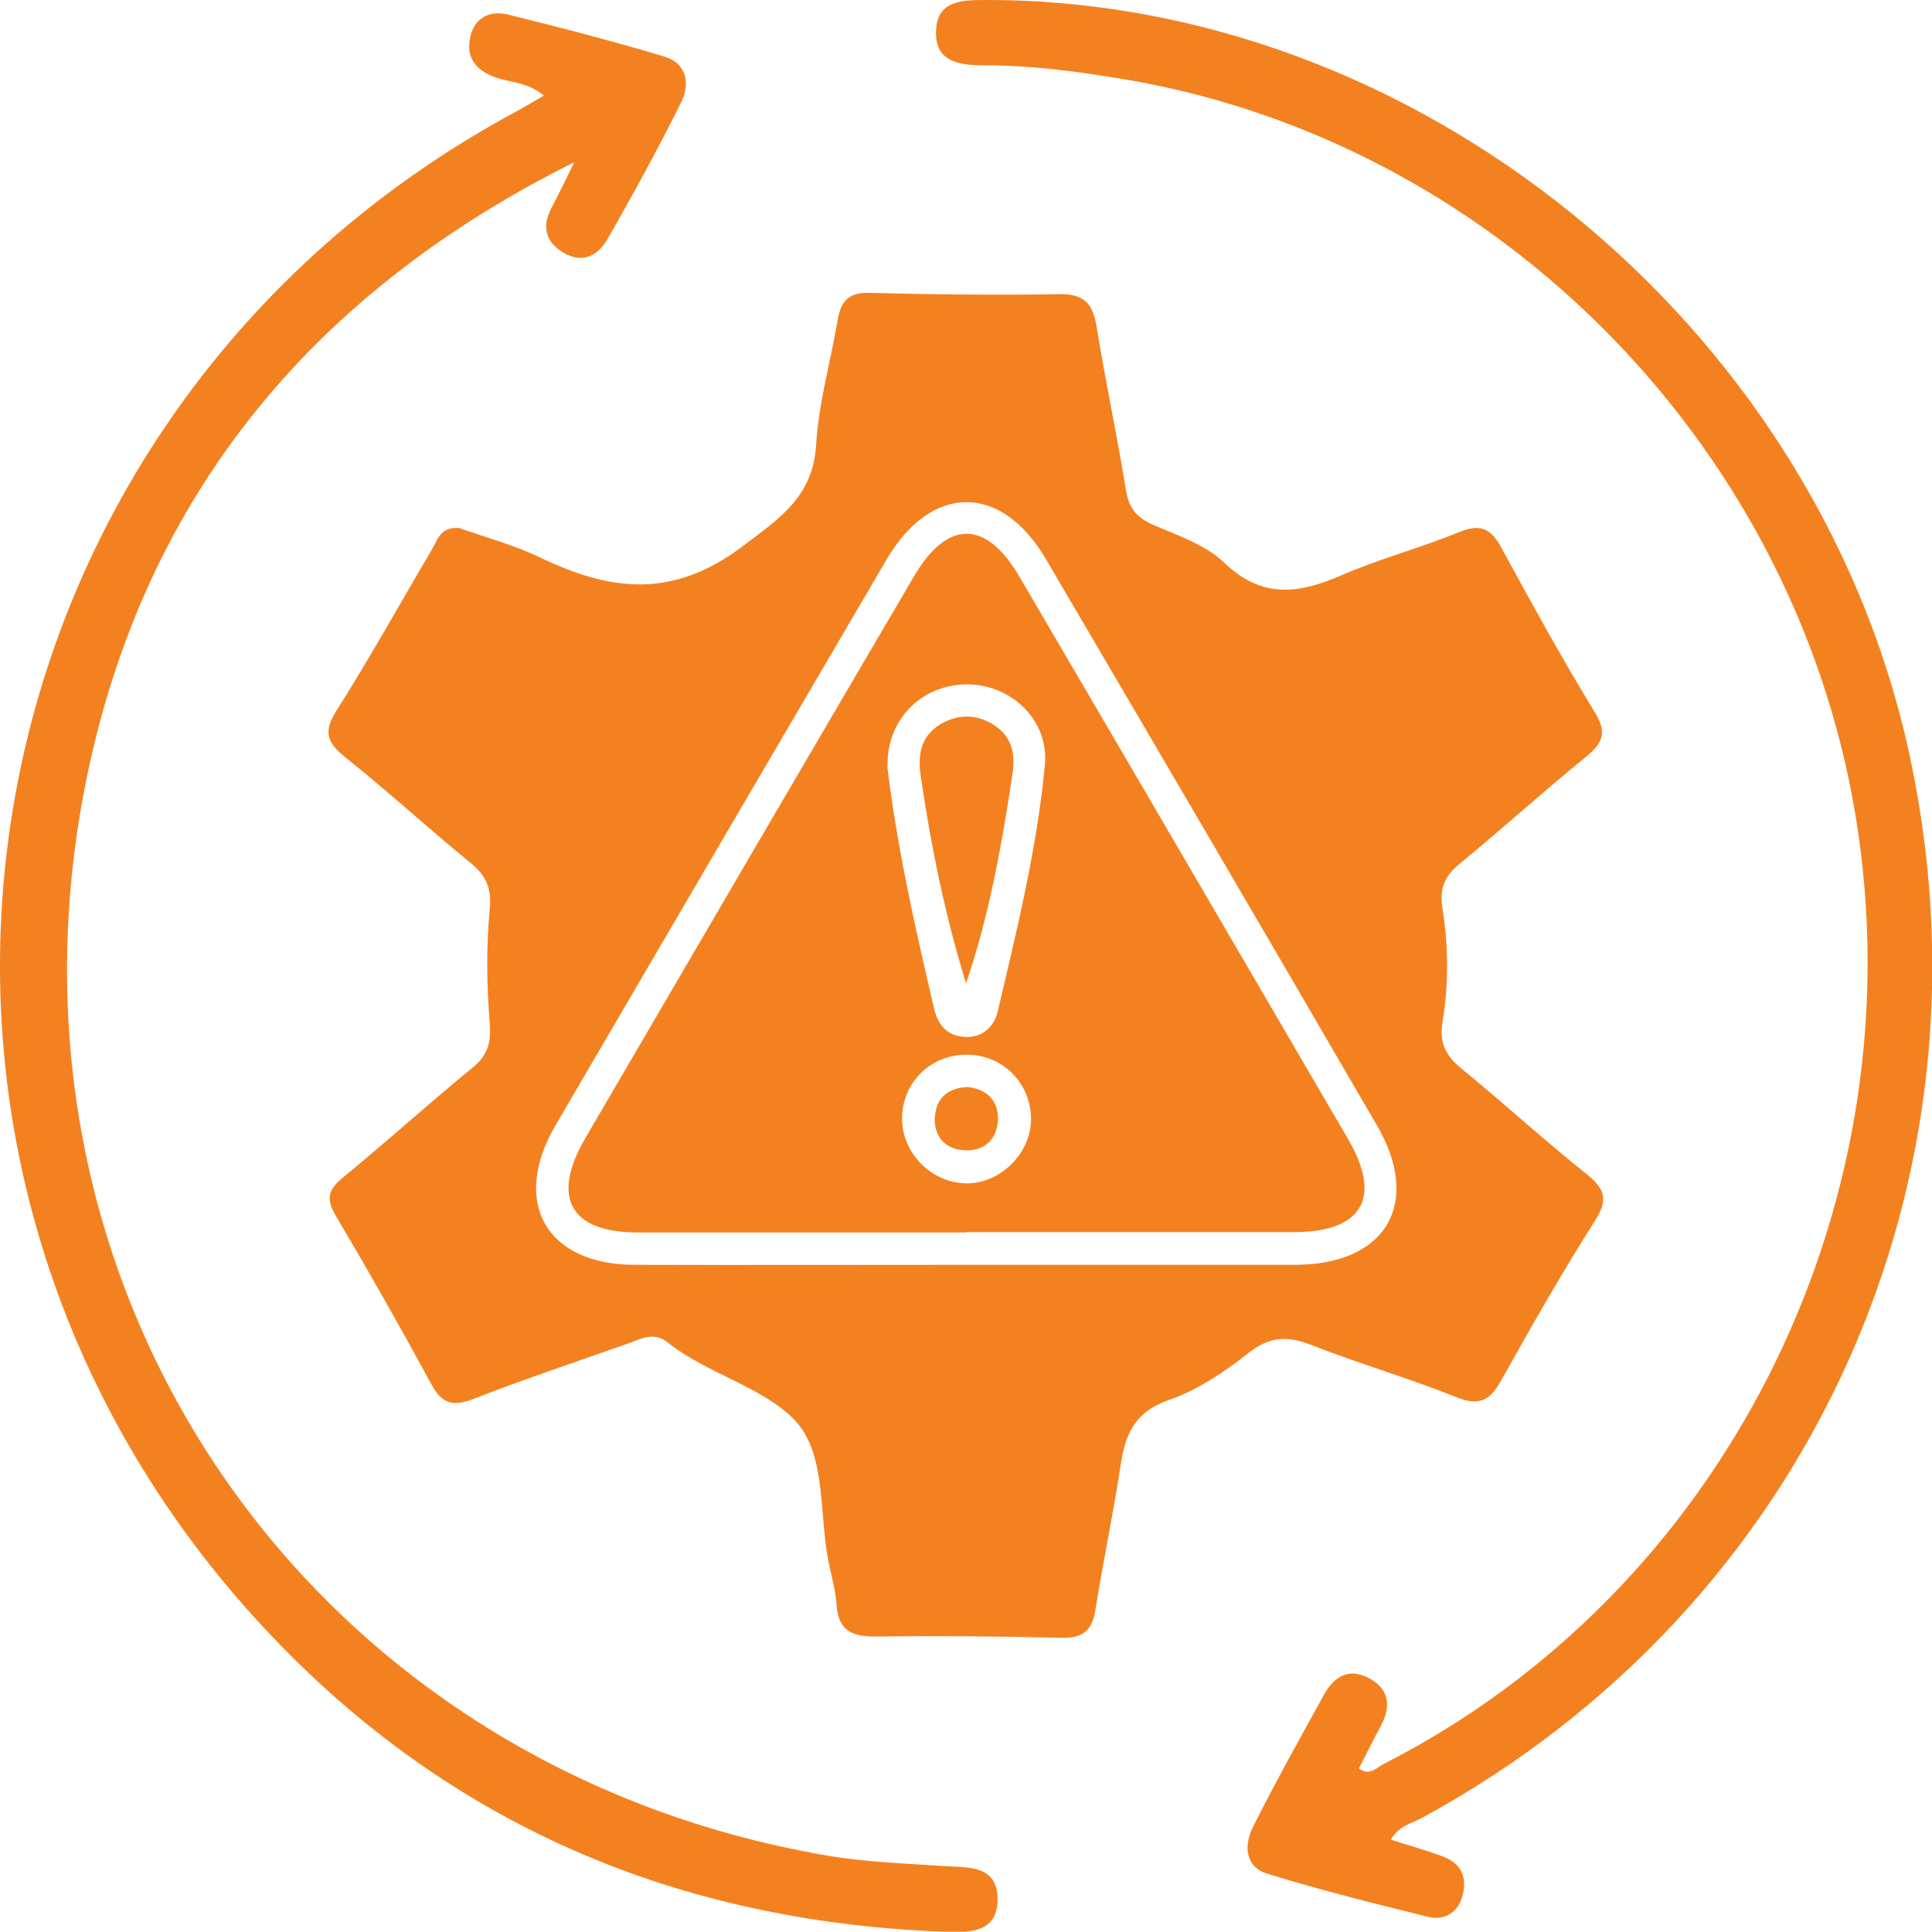 <svg xmlns="http://www.w3.org/2000/svg" width="36" height="36" viewBox="0 0 36 36" fill="none"><g clip-path="url(#clip0_2045_3427)"><path d="M8.541 9.833C9.039 10.011 9.574 10.152 10.072 10.392C11.387 11.019 12.542 11.166 13.857 10.165C14.582 9.618 15.154 9.23 15.209 8.266C15.258 7.491 15.479 6.729 15.609 5.961C15.67 5.611 15.811 5.445 16.205 5.457C17.391 5.488 18.571 5.5 19.757 5.482C20.212 5.476 20.365 5.672 20.433 6.084C20.599 7.104 20.814 8.112 20.98 9.132C21.035 9.47 21.183 9.648 21.496 9.784C21.957 9.98 22.473 10.158 22.817 10.49C23.524 11.166 24.212 11.062 24.999 10.718C25.712 10.41 26.474 10.208 27.193 9.913C27.586 9.753 27.783 9.851 27.973 10.201C28.539 11.24 29.11 12.279 29.725 13.286C29.946 13.655 29.866 13.839 29.565 14.091C28.766 14.743 27.998 15.437 27.199 16.095C26.916 16.328 26.818 16.556 26.879 16.931C26.99 17.625 26.996 18.344 26.879 19.039C26.812 19.456 26.953 19.684 27.254 19.93C28.035 20.569 28.778 21.251 29.565 21.878C29.897 22.148 29.977 22.345 29.725 22.738C29.104 23.715 28.532 24.723 27.967 25.731C27.758 26.106 27.555 26.204 27.131 26.032C26.246 25.676 25.325 25.411 24.433 25.061C23.991 24.889 23.659 24.901 23.266 25.209C22.817 25.565 22.313 25.903 21.779 26.087C21.14 26.309 20.967 26.727 20.881 27.304C20.746 28.201 20.556 29.086 20.414 29.984C20.353 30.383 20.181 30.531 19.769 30.518C18.614 30.488 17.452 30.481 16.291 30.494C15.861 30.494 15.627 30.371 15.59 29.922C15.572 29.67 15.51 29.424 15.455 29.179C15.246 28.251 15.424 27.095 14.797 26.45C14.195 25.835 13.169 25.596 12.438 25.012C12.192 24.815 11.964 24.938 11.731 25.024C10.76 25.368 9.777 25.694 8.818 26.069C8.431 26.216 8.228 26.149 8.037 25.792C7.46 24.729 6.864 23.678 6.249 22.64C6.071 22.332 6.12 22.167 6.378 21.951C7.195 21.282 7.982 20.569 8.799 19.899C9.088 19.665 9.156 19.432 9.125 19.063C9.07 18.363 9.058 17.65 9.125 16.955C9.168 16.544 9.051 16.304 8.75 16.064C7.97 15.425 7.226 14.743 6.44 14.116C6.114 13.852 6.009 13.655 6.261 13.256C6.882 12.279 7.441 11.265 8.031 10.269C8.142 10.091 8.191 9.82 8.523 9.839L8.541 9.833ZM18.011 23.568C20.052 23.568 22.086 23.568 24.126 23.568C25.828 23.568 26.504 22.425 25.656 20.968C23.61 17.447 21.551 13.932 19.492 10.423C18.657 8.997 17.354 9.003 16.518 10.429C14.459 13.944 12.401 17.459 10.348 20.974C9.518 22.4 10.176 23.562 11.817 23.568C13.882 23.574 15.947 23.568 18.005 23.568H18.011Z" fill="#F48120"></path><path d="M10.698 3.024C5.733 5.494 2.568 9.396 1.554 14.81C-0.216 24.299 5.893 32.94 15.4 34.574C16.119 34.697 16.85 34.722 17.581 34.771C18.042 34.802 18.583 34.746 18.589 35.386C18.589 36.025 18.055 36.012 17.587 35.994C12.419 35.803 8.031 33.849 4.602 29.984C-3.203 21.177 -0.775 7.706 9.574 2.102C9.746 2.01 9.918 1.905 10.133 1.782C9.844 1.53 9.512 1.543 9.223 1.438C8.867 1.309 8.677 1.075 8.763 0.688C8.842 0.326 9.131 0.191 9.457 0.27C10.434 0.51 11.405 0.762 12.37 1.051C12.806 1.18 12.862 1.567 12.69 1.911C12.265 2.765 11.805 3.607 11.331 4.437C11.153 4.75 10.87 4.923 10.508 4.714C10.17 4.517 10.09 4.228 10.274 3.878C10.422 3.595 10.563 3.306 10.704 3.017L10.698 3.024Z" fill="#F48120"></path><path d="M25.917 34.279C26.255 34.39 26.581 34.476 26.9 34.599C27.238 34.728 27.343 34.998 27.25 35.33C27.164 35.65 26.9 35.791 26.611 35.717C25.61 35.471 24.608 35.219 23.625 34.918C23.195 34.789 23.176 34.384 23.348 34.04C23.766 33.21 24.221 32.393 24.669 31.581C24.841 31.268 25.106 31.071 25.481 31.256C25.868 31.446 25.935 31.766 25.739 32.141C25.597 32.405 25.462 32.675 25.321 32.952C25.524 33.105 25.653 32.933 25.788 32.866C32.062 29.67 35.657 22.615 34.625 15.517C33.605 8.475 28.019 2.71 21.044 1.493C20.146 1.34 19.249 1.217 18.346 1.217C17.885 1.217 17.418 1.161 17.442 0.578C17.455 -2.90416e-06 17.94 -2.90643e-06 18.389 -2.90643e-06C26.366 -0.006 33.765 5.986 35.547 13.913C37.354 21.939 33.715 29.953 26.495 33.874C26.304 33.978 26.064 34.021 25.917 34.279Z" fill="#F48120"></path><path d="M17.995 22.965C15.955 22.965 13.921 22.965 11.88 22.965C10.627 22.965 10.264 22.314 10.903 21.214C12.944 17.717 14.984 14.227 17.036 10.73C17.657 9.679 18.376 9.685 18.997 10.748C21.043 14.239 23.084 17.736 25.124 21.233C25.757 22.32 25.382 22.959 24.11 22.959C22.07 22.959 20.035 22.959 17.995 22.959V22.965ZM16.532 14.264C16.711 15.775 17.055 17.299 17.411 18.817C17.485 19.119 17.676 19.315 17.989 19.321C18.302 19.334 18.517 19.143 18.591 18.848C18.948 17.33 19.323 15.812 19.47 14.257C19.55 13.434 18.862 12.758 18.026 12.752C17.184 12.752 16.526 13.391 16.539 14.264H16.532ZM19.212 20.864C19.218 20.2 18.696 19.659 18.032 19.653C17.356 19.641 16.821 20.157 16.809 20.821C16.797 21.472 17.338 22.031 17.989 22.05C18.622 22.068 19.206 21.503 19.212 20.864Z" fill="#F48120"></path><path d="M18.001 18.326C17.607 17.047 17.349 15.769 17.159 14.479C17.097 14.079 17.146 13.717 17.534 13.489C17.866 13.299 18.216 13.305 18.535 13.52C18.873 13.741 18.923 14.085 18.861 14.454C18.664 15.763 18.431 17.06 18.001 18.326Z" fill="#F48120"></path><path d="M18.03 20.255C18.374 20.292 18.589 20.489 18.596 20.827C18.596 21.208 18.362 21.448 17.987 21.435C17.618 21.423 17.385 21.177 17.422 20.79C17.453 20.446 17.68 20.268 18.036 20.255H18.03Z" fill="#F48120"></path></g><defs><clipPath id="clip0_2045_3427"><rect width="36" height="35.994" fill="white"></rect></clipPath></defs></svg>